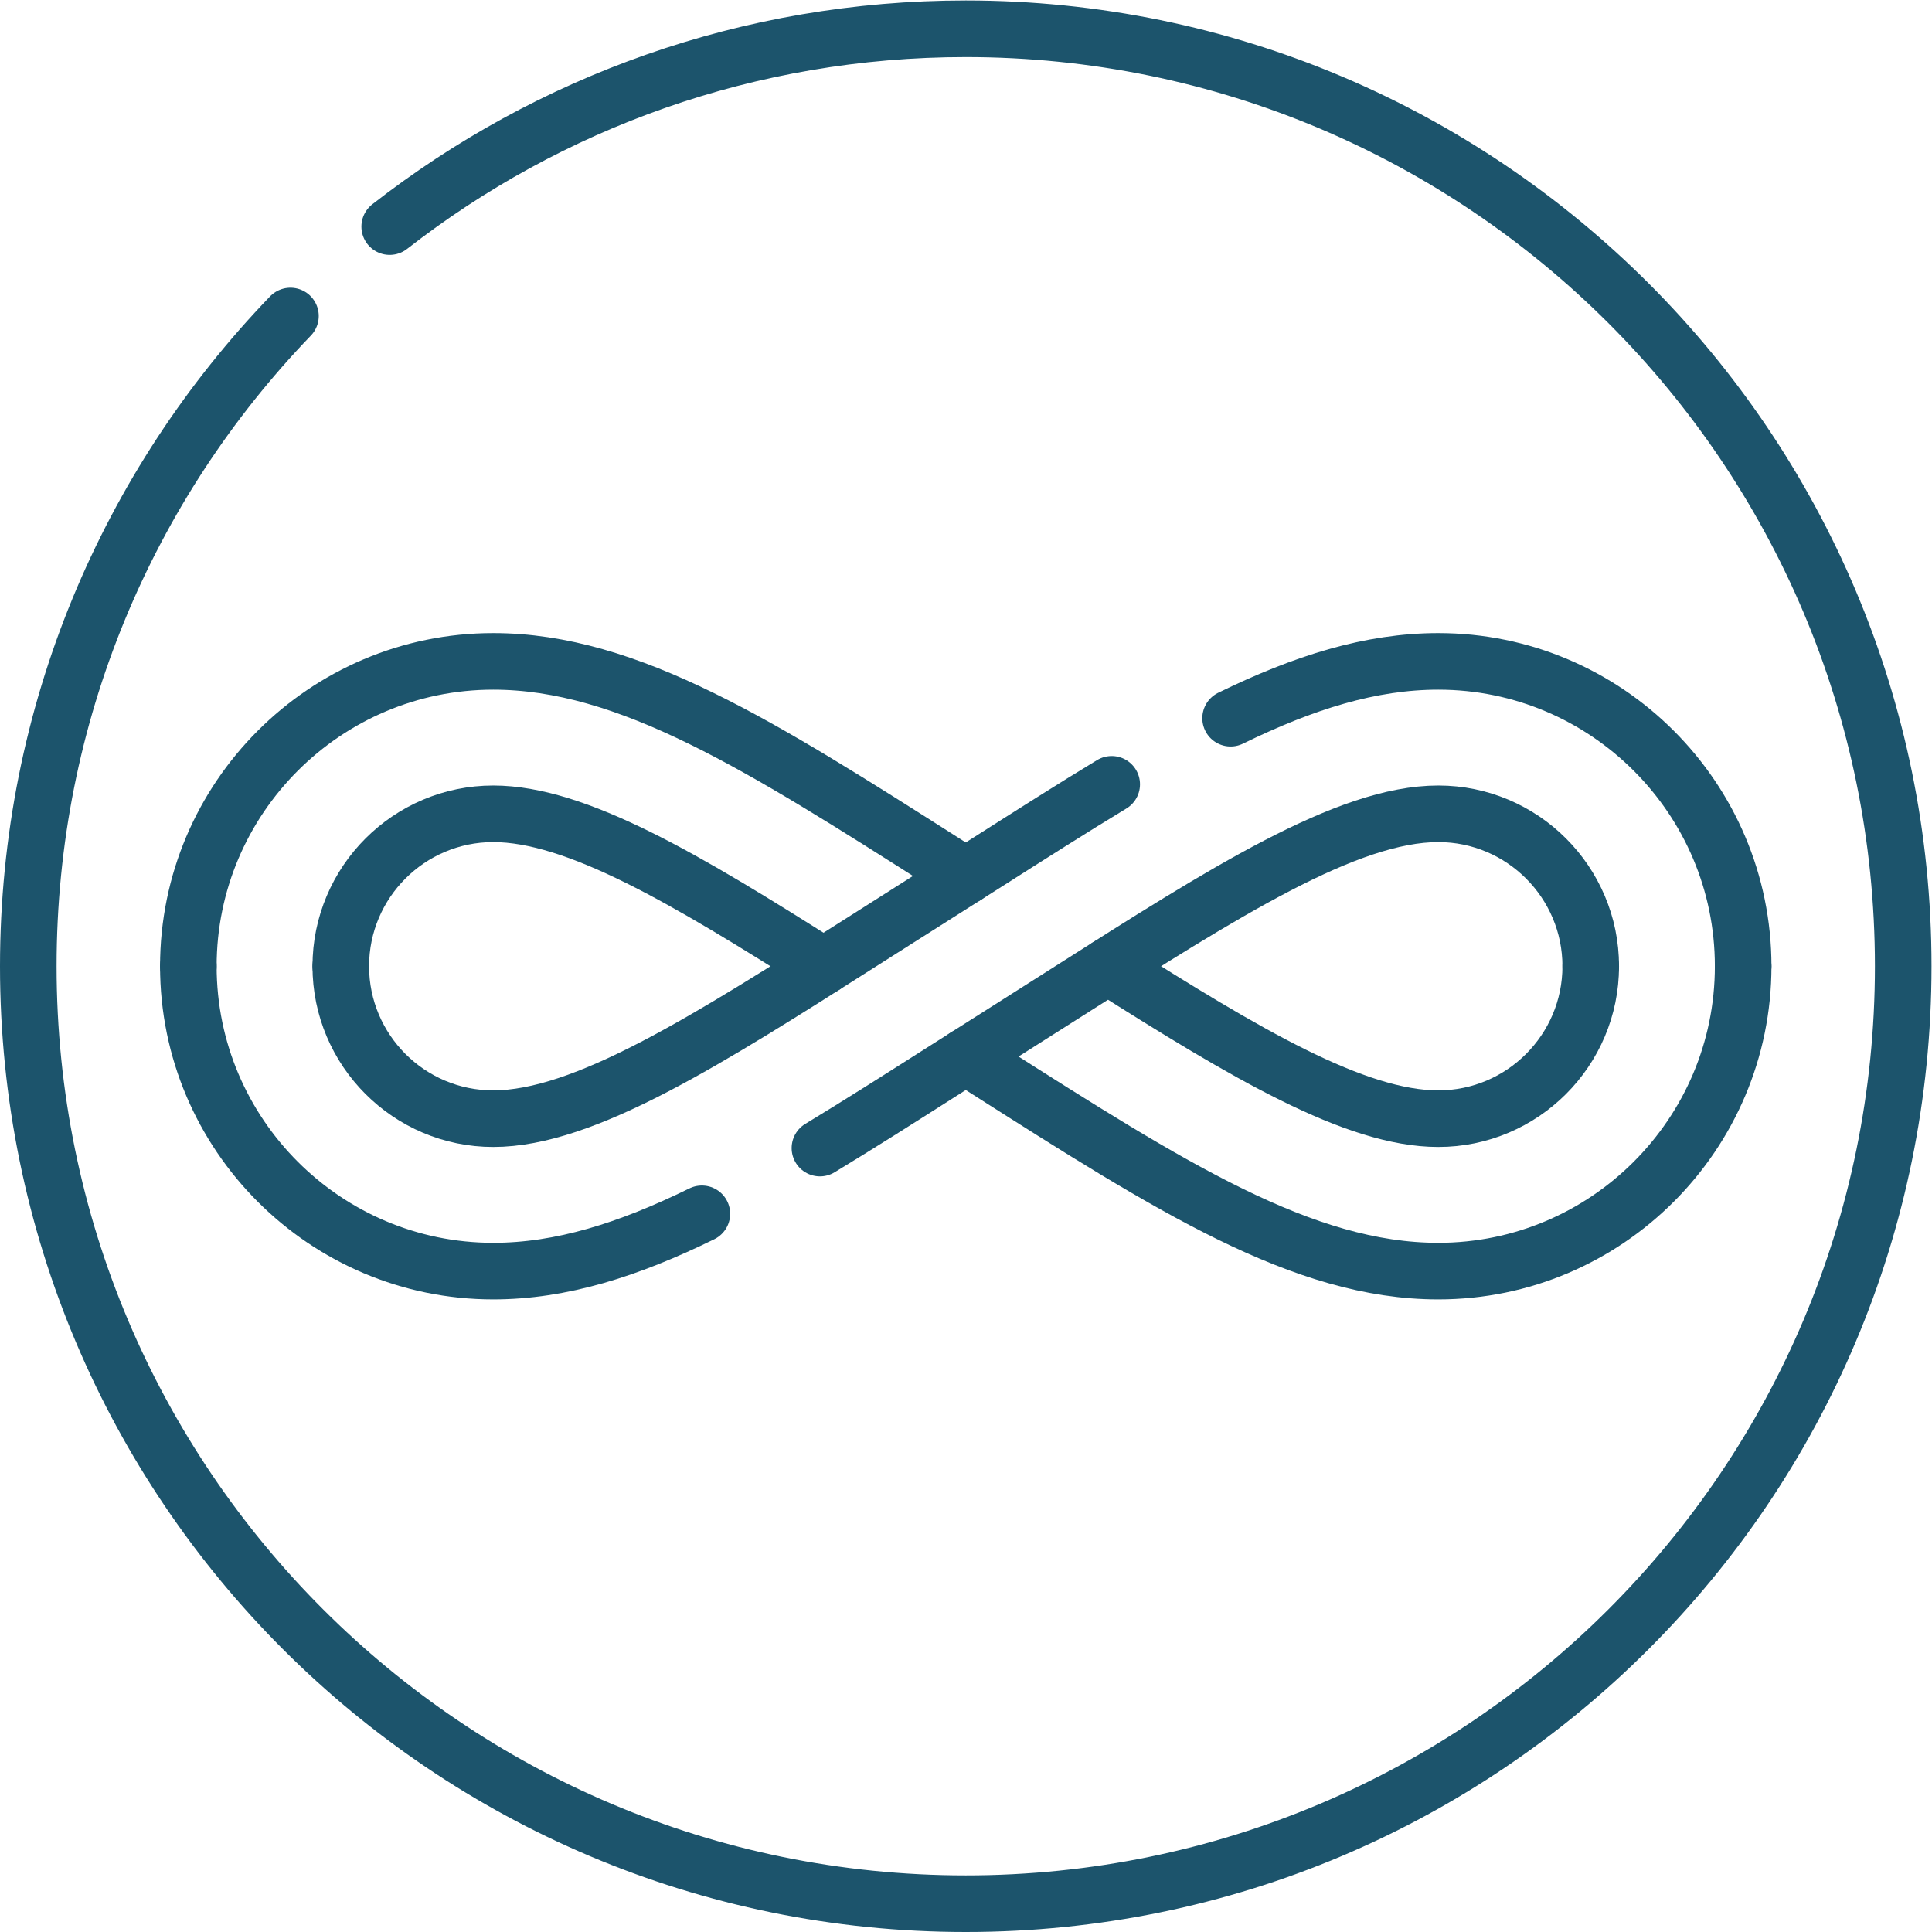 <svg version="1.1" id="svg4443" xml:space="preserve" width="300" height="300" viewBox="0 0 682.667 682.667" xmlns="http://www.w3.org/2000/svg" xmlns:svg="http://www.w3.org/2000/svg" xmlns:xlink="http://www.w3.org/1999/xlink" xmlns:svgjs="http://svgjs.dev/svgjs"><g width="100%" height="100%" transform="matrix(1,0,0,1,0,0)"><defs id="defs4447"><clipPath clipPathUnits="userSpaceOnUse" id="clipPath4457"><path d="M 0,512 H 512 V 0 H 0 Z" id="path4455" fill="#1c546c" fill-opacity="1" data-original-color="#000000ff" stroke="none" stroke-opacity="1"/></clipPath></defs><g id="g4449" transform="matrix(1.333,0,0,-1.333,0,682.667)"><g id="g4451"><g id="g4453" clip-path="url(#clipPath4457)"><g id="g4459" transform="translate(103.3,452.062)"><path d="m 0,0 c 42.131,32.86 95.13,52.438 152.7,52.438 137.243,0 248.5,-111.258 248.5,-248.5 0,-137.243 -111.257,-248.5 -248.5,-248.5 -137.242,0 -248.5,111.257 -248.5,248.5 0,66.93 26.461,127.68 69.491,172.36" style="stroke-linecap: round; stroke-linejoin: round; stroke-miterlimit: 10; stroke-dasharray: none;" id="path4461" fill="none" fill-opacity="1" stroke="#1c546c" stroke-opacity="1" data-original-stroke-color="#000000ff" stroke-width="15" data-original-stroke-width="15"/></g><g id="g4463" transform="translate(256,232.079)"><path d="m 0,0 c 1.828,-1.162 3.637,-2.313 5.425,-3.455 48.74,-31.022 83.954,-53.437 119.835,-53.437 44.558,0 80.813,36.254 80.813,80.813" style="stroke-linecap: round; stroke-linejoin: round; stroke-miterlimit: 10; stroke-dasharray: none;" id="path4465" fill="none" fill-opacity="1" stroke="#1c546c" stroke-opacity="1" data-original-stroke-color="#000000ff" stroke-width="15" data-original-stroke-width="15"/></g><g id="g4467" transform="translate(90.333,256)"><path d="M 0,0 C 0,22.284 18.122,40.406 40.406,40.406 62.428,40.406 91.581,23.072 127.967,0" style="stroke-linecap: round; stroke-linejoin: round; stroke-miterlimit: 10; stroke-dasharray: none;" id="path4469" fill="none" fill-opacity="1" stroke="#1c546c" stroke-opacity="1" data-original-stroke-color="#000000ff" stroke-width="15" data-original-stroke-width="15"/></g><g id="g4471" transform="translate(49.927,256)"><path d="m 0,0 c 0,44.558 36.255,80.813 80.813,80.813 35.881,0 71.095,-22.416 119.835,-53.438 1.788,-1.141 3.597,-2.293 5.425,-3.454" style="stroke-linecap: round; stroke-linejoin: round; stroke-miterlimit: 10; stroke-dasharray: none;" id="path4473" fill="none" fill-opacity="1" stroke="#1c546c" stroke-opacity="1" data-original-stroke-color="#000000ff" stroke-width="15" data-original-stroke-width="15"/></g><g id="g4475" transform="translate(293.699,256)"><path d="m 0,0 c 36.386,-23.072 65.539,-40.406 87.561,-40.406 22.284,0 40.406,18.122 40.406,40.406" style="stroke-linecap: round; stroke-linejoin: round; stroke-miterlimit: 10; stroke-dasharray: none;" id="path4477" fill="none" fill-opacity="1" stroke="#1c546c" stroke-opacity="1" data-original-stroke-color="#000000ff" stroke-width="15" data-original-stroke-width="15"/></g><g id="g4479" transform="translate(294.687,304.221)"><path d="m 0,0 c -10.427,-6.312 -21.447,-13.327 -33.262,-20.848 -5.24,-3.335 -10.639,-6.772 -16.209,-10.289 -5.616,-3.544 -11.058,-7.008 -16.34,-10.371 -41.356,-26.325 -74.022,-47.119 -98.136,-47.119 -22.281,0 -40.407,18.126 -40.407,40.406" style="stroke-linecap: round; stroke-linejoin: round; stroke-miterlimit: 10; stroke-dasharray: none;" id="path4481" fill="none" fill-opacity="1" stroke="#1c546c" stroke-opacity="1" data-original-stroke-color="#000000ff" stroke-width="15" data-original-stroke-width="15"/></g><g id="g4483" transform="translate(462.073,256)"><path d="m 0,0 c 0,44.561 -36.252,80.813 -80.813,80.813 -17.929,0 -35.691,-5.596 -55.055,-15.065" style="stroke-linecap: round; stroke-linejoin: round; stroke-miterlimit: 10; stroke-dasharray: none;" id="path4485" fill="none" fill-opacity="1" stroke="#1c546c" stroke-opacity="1" data-original-stroke-color="#000000ff" stroke-width="15" data-original-stroke-width="15"/></g><g id="g4487" transform="translate(217.346,207.799)"><path d="m 0,0 c 10.418,6.307 21.427,13.315 33.229,20.828 5.24,3.335 10.64,6.772 16.21,10.289 5.615,3.545 11.057,7.008 16.339,10.371 41.356,26.325 74.022,47.12 98.137,47.12 22.28,0 40.406,-18.127 40.406,-40.407" style="stroke-linecap: round; stroke-linejoin: round; stroke-miterlimit: 10; stroke-dasharray: none;" id="path4489" fill="none" fill-opacity="1" stroke="#1c546c" stroke-opacity="1" data-original-stroke-color="#000000ff" stroke-width="15" data-original-stroke-width="15"/></g><g id="g4491" transform="translate(49.927,256)"><path d="m 0,0 c 0,-44.561 36.252,-80.813 80.813,-80.813 18.007,0 35.846,5.645 55.309,15.189" style="stroke-linecap: round; stroke-linejoin: round; stroke-miterlimit: 10; stroke-dasharray: none;" id="path4493" fill="none" fill-opacity="1" stroke="#1c546c" stroke-opacity="1" data-original-stroke-color="#000000ff" stroke-width="15" data-original-stroke-width="15"/></g></g></g></g></g></svg>